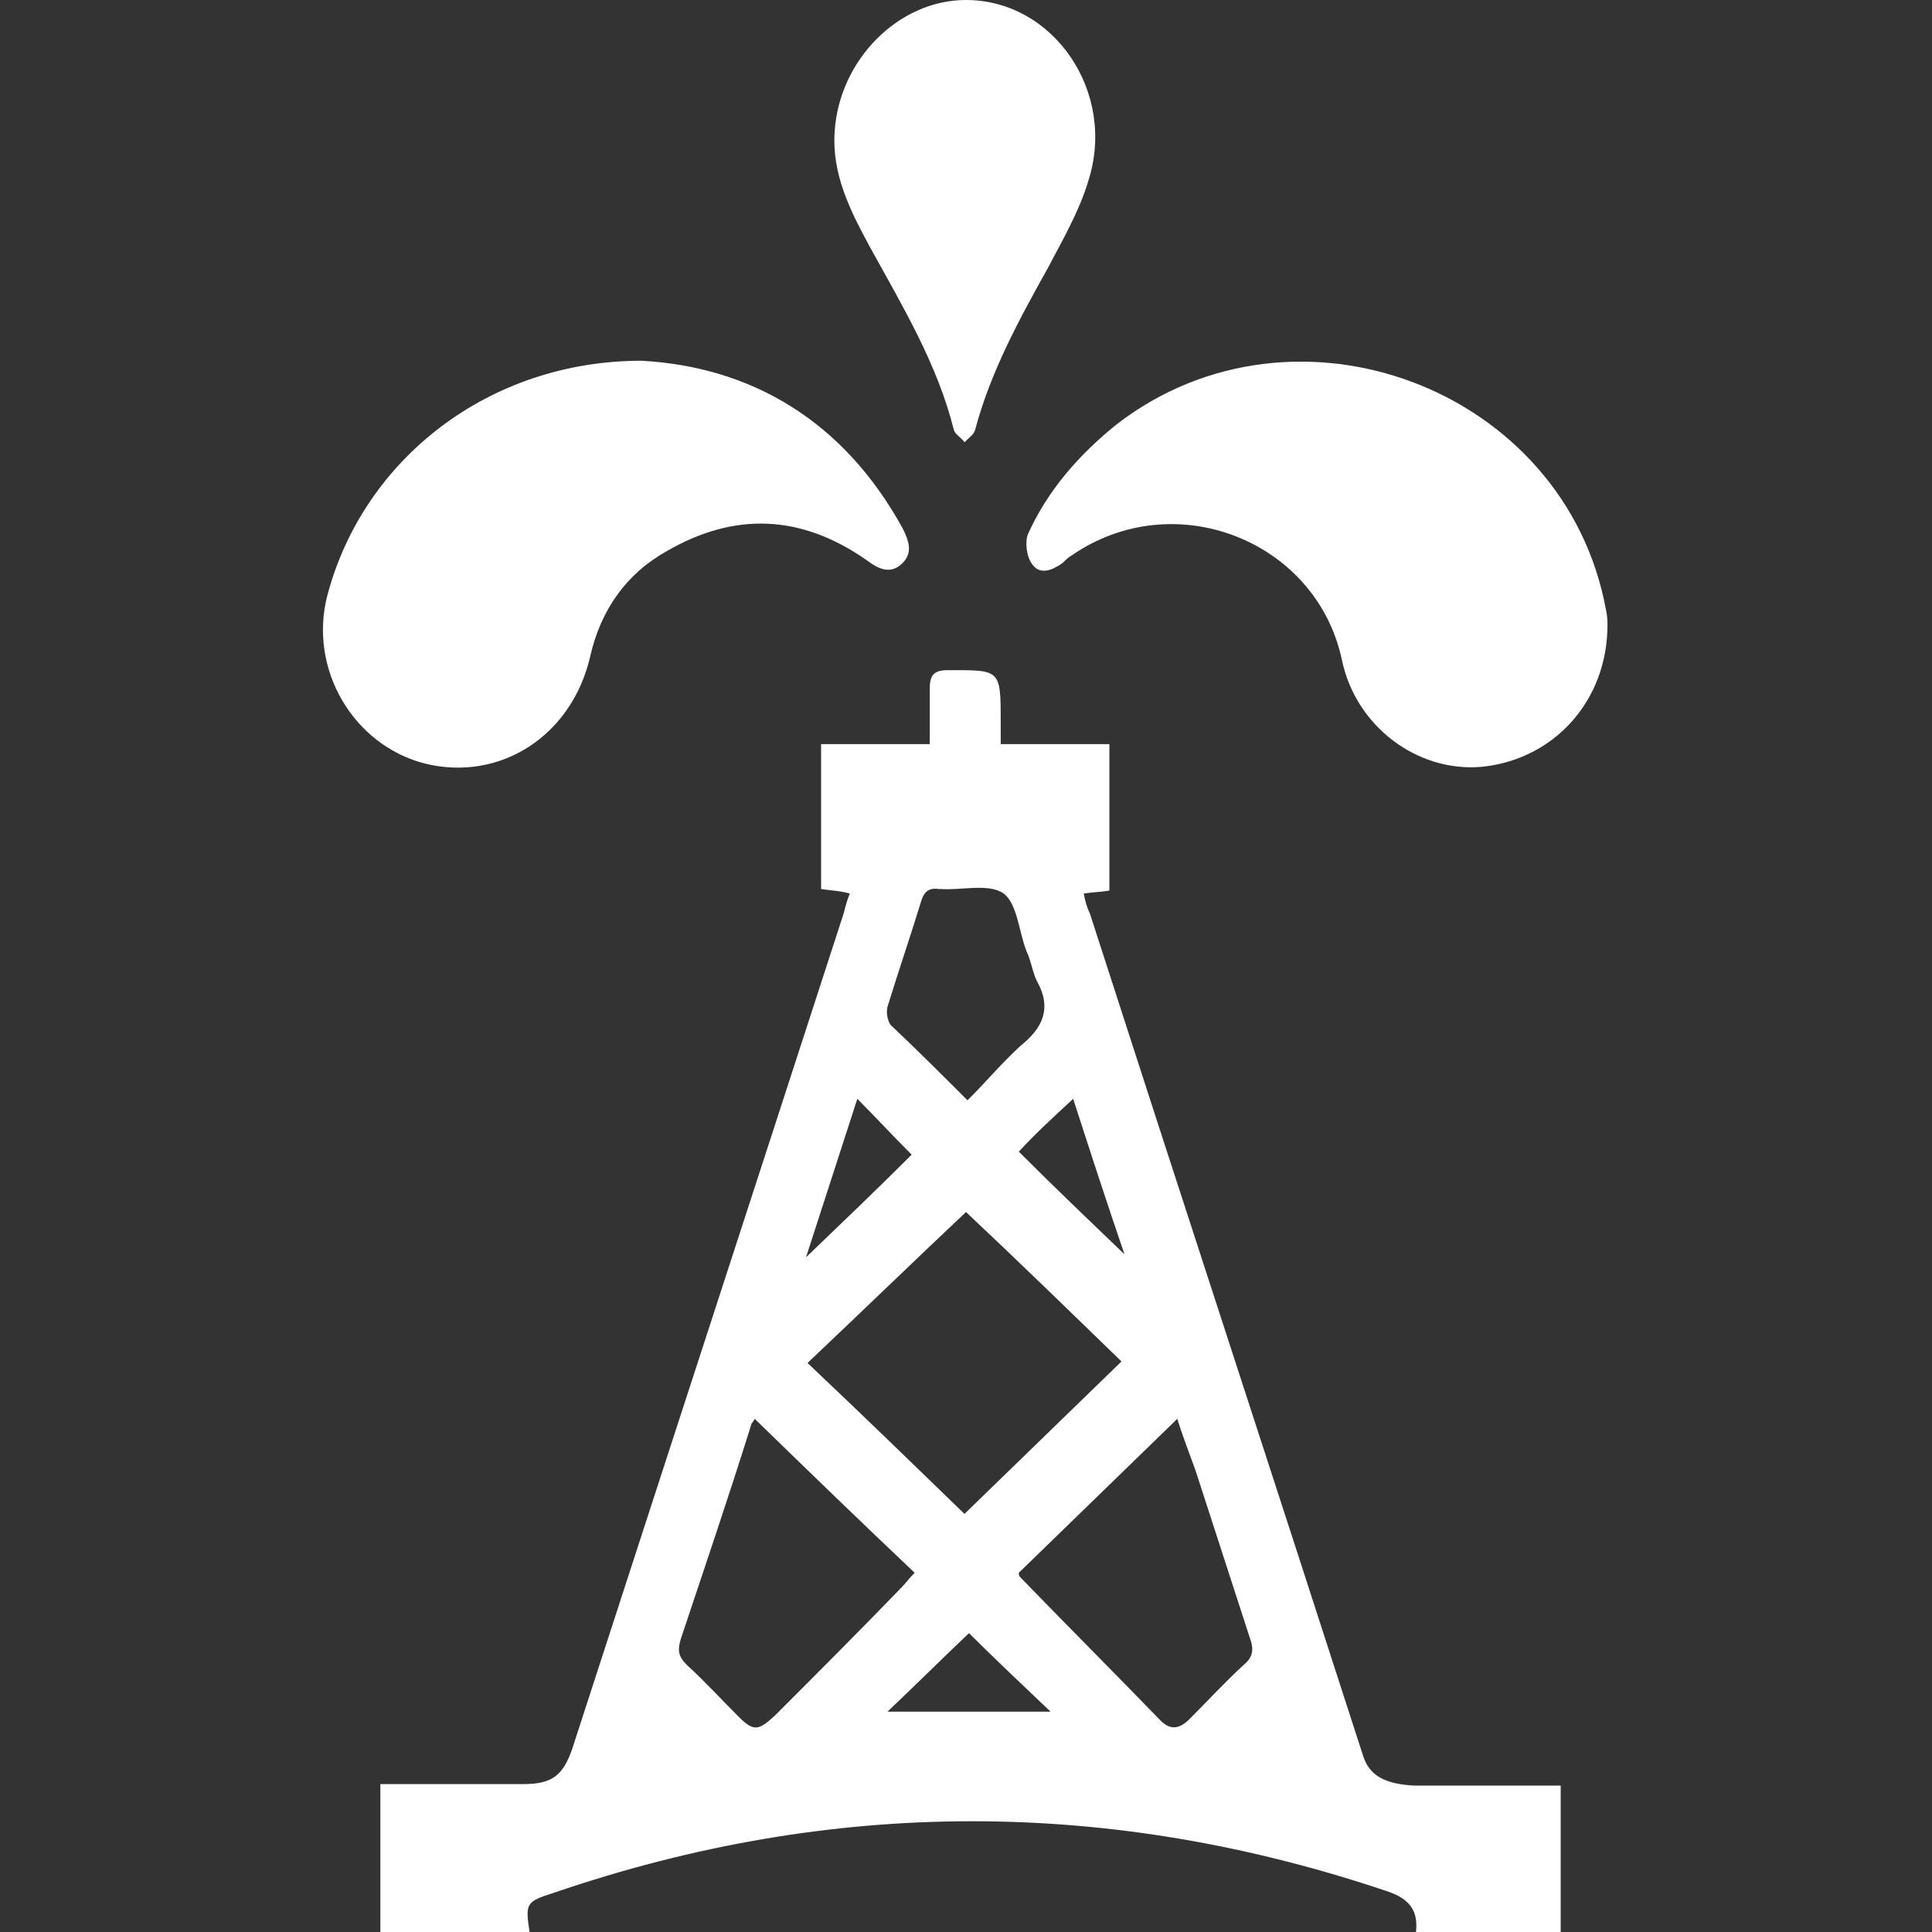 <?xml version="1.0" encoding="utf-8"?>
<!-- Generator: Adobe Illustrator 26.5.0, SVG Export Plug-In . SVG Version: 6.00 Build 0)  -->
<svg version="1.1" id="Layer_1" xmlns="http://www.w3.org/2000/svg" xmlns:xlink="http://www.w3.org/1999/xlink" x="0px" y="0px"
	 viewBox="0 0 128 128" style="enable-background:new 0 0 128 128;" xml:space="preserve">
<rect x="0" y="0" width="128" height="128" fill="#333333" stroke="none"/>
<style type="text/css">
	.st0{fill:#FFFFFF;}
</style>
<g>
	<path class="st0" d="M25.2,128c0-3.2,0-6.5,0-9.8c0.7,0,1.3,0,1.9,0c2.5,0,5.1,0,7.6,0c1.9,0,2.6-0.6,3.2-2.3
		c6-18.5,12-36.9,18-55.4c0.1-0.4,0.2-0.8,0.4-1.3C55.6,59,55,59,54.4,58.9c0-3.2,0-6.3,0-9.6c2.3,0,4.6,0,7.2,0c0-1.3,0-2.5,0-3.7
		c0-0.9,0.3-1.2,1.2-1.2c3.5,0,3.5-0.1,3.5,3.5c0,0.4,0,0.8,0,1.4c2.4,0,4.7,0,7.2,0c0,3.3,0,6.5,0,9.7c-0.5,0.1-1.1,0.1-1.7,0.2
		c0.1,0.5,0.2,0.9,0.4,1.3c6,18.6,12.1,37.2,18.1,55.8c0.4,1.3,1.4,1.9,3.4,2c2.7,0,5.4,0,8.1,0c0.5,0,0.9,0,1.6,0
		c0,3.4,0,6.6,0,9.8c-3.2,0-6.4,0-9.6,0c0.2-1.5-0.4-2.3-1.9-2.8c-18.4-6.2-36.8-6.2-55.2,0.1c-1.9,0.6-1.9,0.7-1.6,2.7
		C31.6,128,28.4,128,25.2,128z M63.9,100.3c3.3-3.2,6.8-6.6,10.4-10.1c-3.5-3.4-7-6.8-10.3-9.9c-3.4,3.2-6.9,6.6-10.5,10
		C57.1,93.7,60.6,97.1,63.9,100.3z M50,94c0,0-0.1,0.2-0.2,0.3c-1.5,4.8-3.1,9.5-4.7,14.3c-0.2,0.7-0.2,1.1,0.4,1.7
		c1.2,1.1,2.3,2.3,3.4,3.4c1,1,1.3,1,2.4,0c2.8-2.8,5.6-5.6,8.4-8.5c0.3-0.3,0.5-0.6,0.9-1C57,100.8,53.5,97.4,50,94z M78,94
		c-3.5,3.4-7,6.8-10.5,10.2c0,0.1,0,0.2,0.1,0.3c3.1,3.2,6.2,6.3,9.3,9.5c0.6,0.6,1.2,0.6,1.9-0.1c1.2-1.2,2.3-2.4,3.6-3.6
		c0.6-0.5,0.7-1,0.4-1.8c-1.2-3.7-2.4-7.4-3.6-11.1C78.8,96.3,78.3,95,78,94z M64.1,72.9c1.2-1.2,2.3-2.5,3.5-3.6
		c1.5-1.2,2.1-2.5,1.1-4.3c-0.3-0.6-0.4-1.4-0.7-2c-0.5-1.3-0.6-3.1-1.5-3.8c-1-0.7-2.8-0.2-4.2-0.3c0,0-0.1,0-0.1,0
		c-0.7-0.1-1,0.2-1.2,0.9c-0.7,2.3-1.5,4.6-2.2,6.9c-0.1,0.4,0,0.9,0.2,1.2C60.7,69.5,62.3,71.1,64.1,72.9z M69.6,113.4
		c-2-1.9-3.9-3.7-5.4-5.2c-1.8,1.7-3.6,3.5-5.4,5.2C62.2,113.4,65.8,113.4,69.6,113.4z M60.4,76.5c-1.3-1.3-2.4-2.5-3.6-3.7
		c-1.1,3.4-2.2,6.8-3.4,10.5C55.9,80.9,58.2,78.7,60.4,76.5z M71.1,72.8c-1.3,1.2-2.5,2.3-3.6,3.5c2.3,2.3,4.6,4.5,7,6.8
		C73.3,79.6,72.2,76.2,71.1,72.8z"/>
	<path class="st0" d="M106.5,41.4c0,5-3.5,8.9-8.3,9.4c-4.3,0.4-8.4-2.7-9.3-7.1c-1.7-7.9-11.1-11.6-17.9-6.9
		c-0.2,0.1-0.4,0.3-0.6,0.5c-0.7,0.5-1.5,0.8-2,0.1c-0.4-0.5-0.5-1.5-0.3-2c1.3-2.9,3.4-5.3,5.9-7.3c11.8-9.1,29.7-2.4,32.4,12.3
		C106.5,40.8,106.5,41.3,106.5,41.4z"/>
	<path class="st0" d="M42.5,23.9c7.3,0.4,13.4,4,17.3,11.1c0.4,0.8,0.7,1.6,0,2.3c-0.8,0.8-1.6,0.4-2.4-0.2c-4.3-3-8.7-3.2-13.2-0.6
		c-2.7,1.5-4.4,3.9-5.1,7c-1.2,5.2-5.9,8.3-10.9,7.1c-4.8-1.2-7.8-6.3-6.5-11.2C24.1,30.4,32.4,23.9,42.5,23.9z"/>
	<path class="st0" d="M64,0c5.8,0,10,6.1,8.1,12c-0.6,2-1.7,3.9-2.7,5.8c-1.9,3.4-3.8,6.9-4.8,10.7c-0.1,0.3-0.4,0.5-0.7,0.8
		c-0.2-0.3-0.6-0.5-0.7-0.8c-1.1-4.4-3.4-8.2-5.6-12.2c-1.3-2.4-2.5-4.8-2.3-7.6C55.6,4,59.5,0,64,0z"/>
</g>
</svg>
